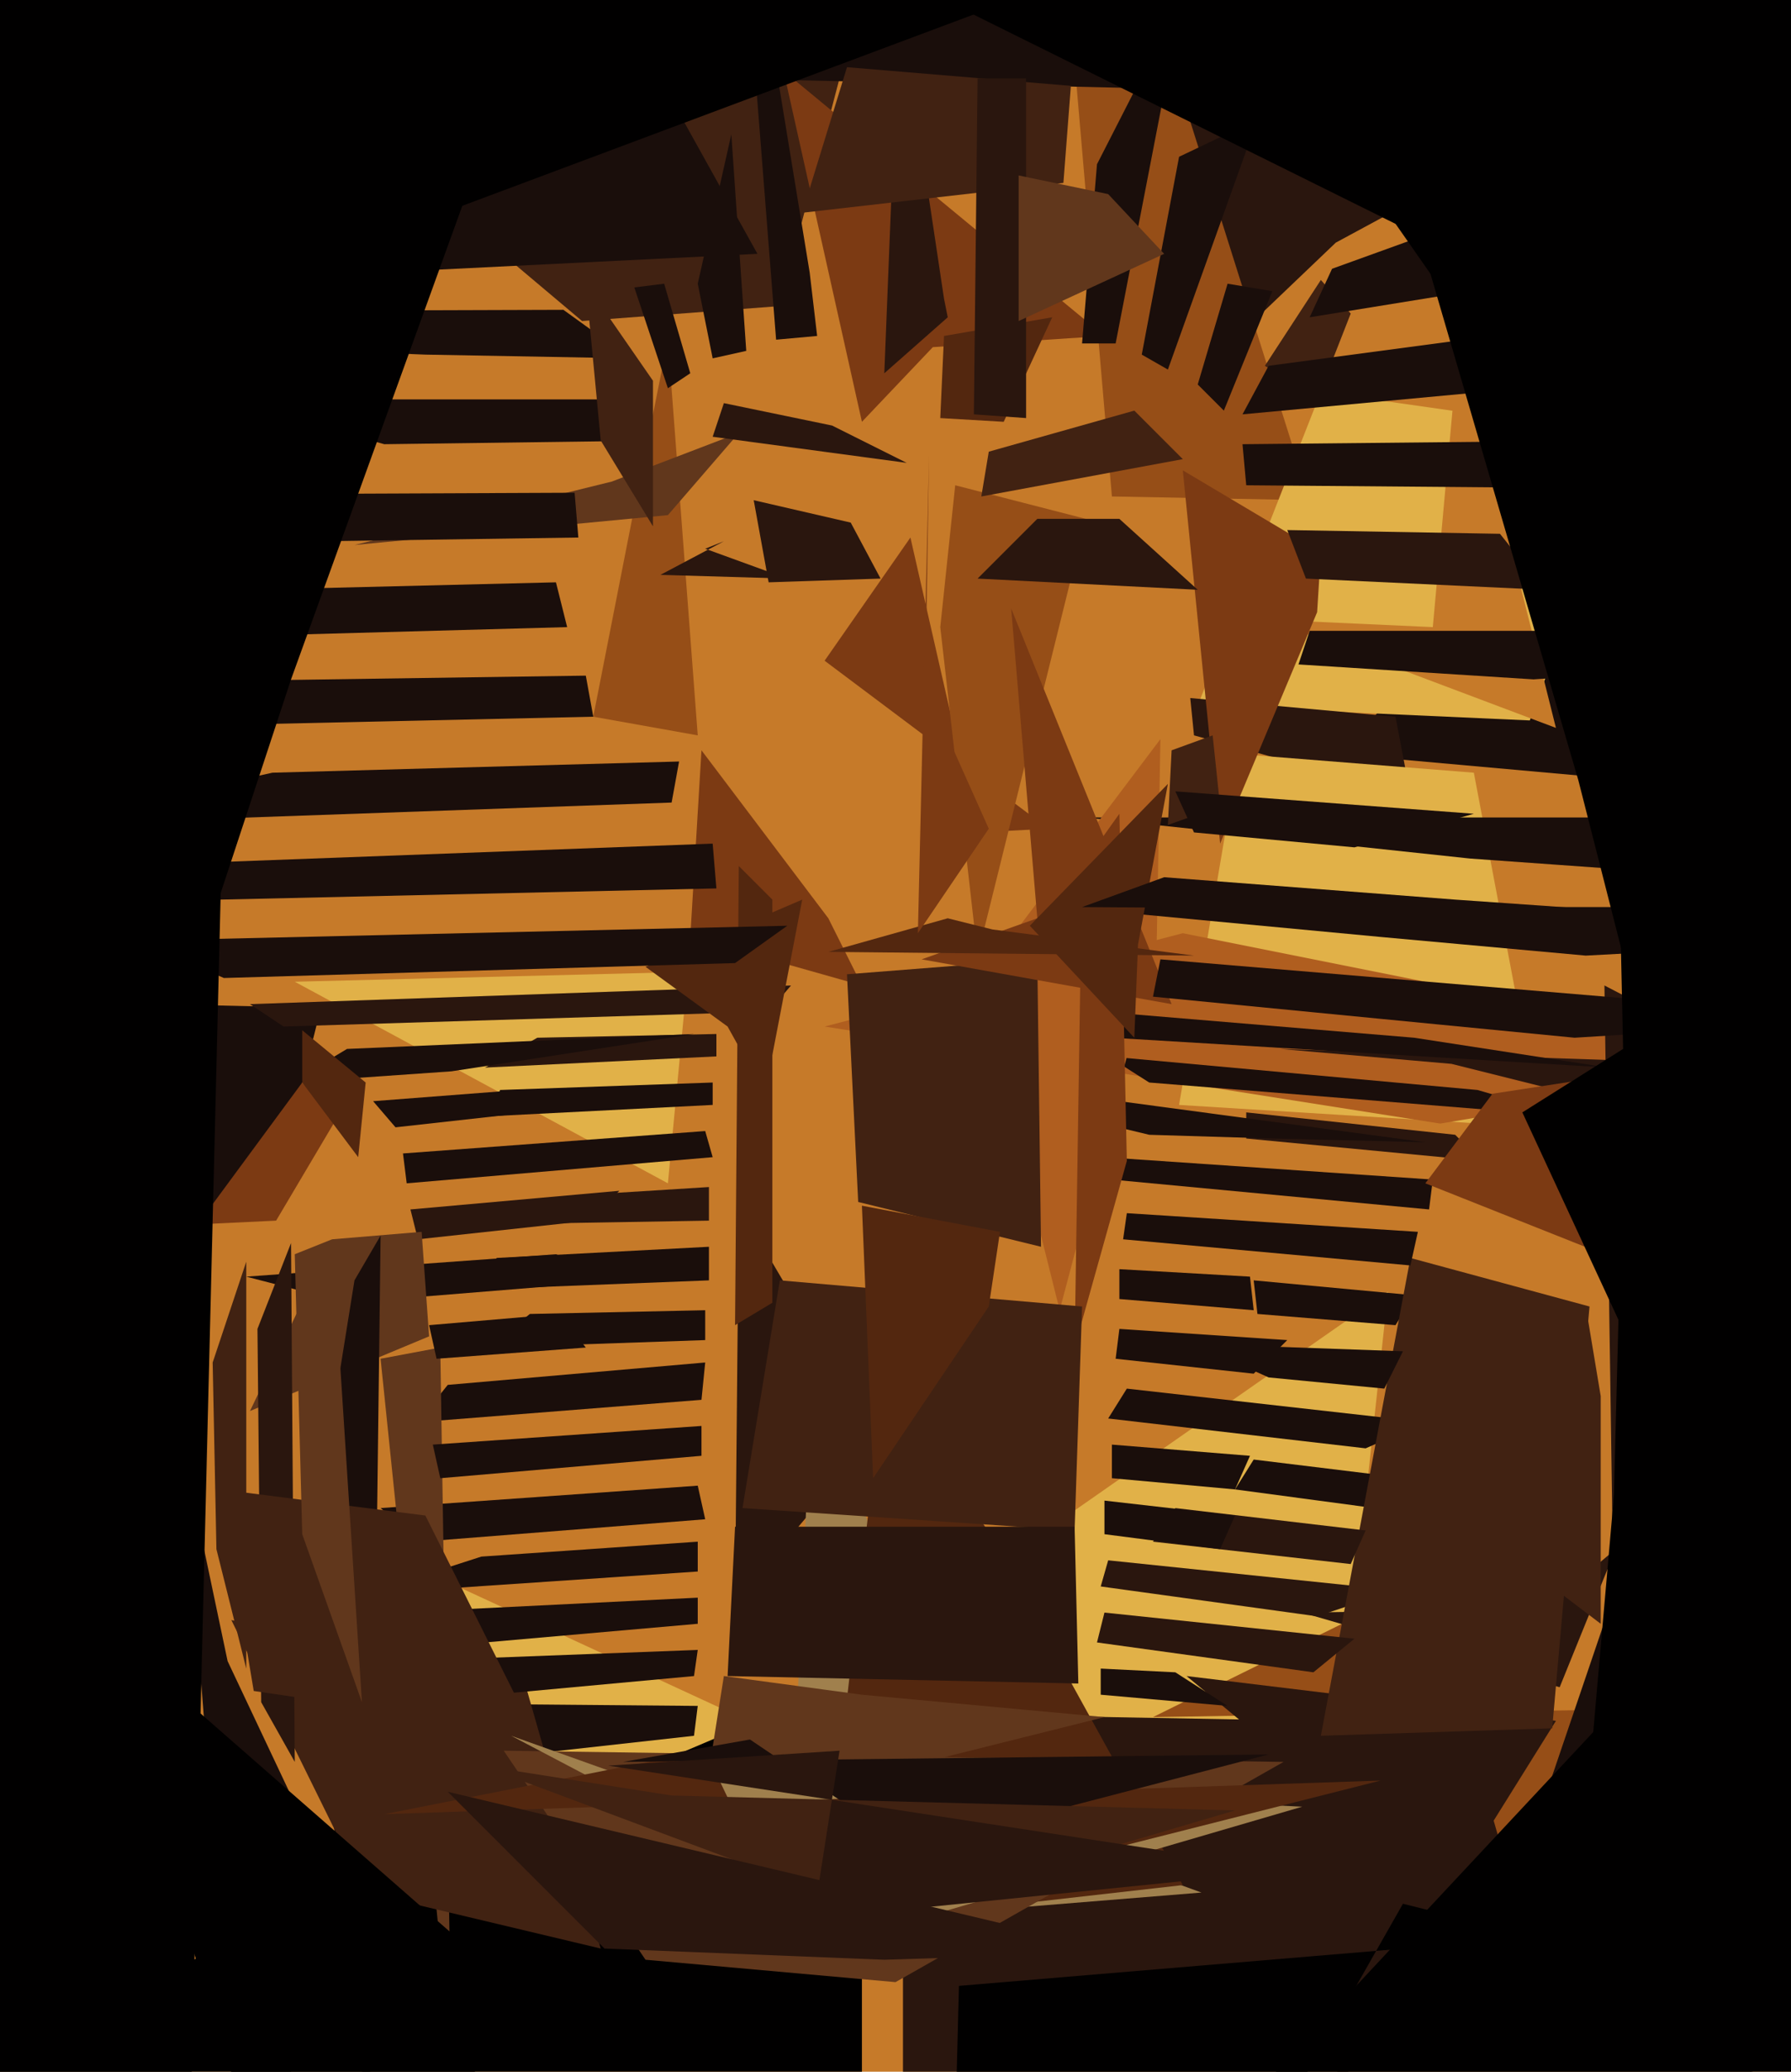 <svg xmlns="http://www.w3.org/2000/svg" width="480px" height="555px">
  <rect width="480" height="555" fill="rgb(198,122,41)"/>
  <polygon points="437,209 359,202 444,110 608,436" fill="rgb(26,14,11)"/>
  <polygon points="110,324 166,319 158,327 112,332" fill="rgb(42,22,14)"/>
  <polygon points="221,177 244,144 262,223 281,222" fill="rgb(124,58,19)"/>
  <polygon points="301,4 408,38 358,65 336,86" fill="rgb(42,22,14)"/>
  <polygon points="199,260 79,263 179,317 188,222" fill="rgb(225,177,72)"/>
  <polygon points="97,538 88,409 352,531 372,346" fill="rgb(225,177,72)"/>
  <polygon points="236,155 206,156 202,134 228,140" fill="rgb(42,22,14)"/>
  <polygon points="538,542 242,598 242,459 684,467" fill="rgb(42,22,14)"/>
  <polygon points="366,388 297,380 302,372 382,381" fill="rgb(26,14,11)"/>
  <polygon points="72,326 -186,282 -43,267 86,270" fill="rgb(26,14,11)"/>
  <polygon points="351,134 298,133 272,-169 304,-15" fill="rgb(150,78,23)"/>
  <polygon points="410,193 321,189 354,105 438,117" fill="rgb(225,177,72)"/>
  <polygon points="413,410 331,399 336,391 426,402" fill="rgb(26,14,11)"/>
  <polygon points="378,213 320,197 319,187 374,192" fill="rgb(42,22,14)"/>
  <polygon points="397,311 334,305 334,298 390,304" fill="rgb(42,22,14)"/>
  <polygon points="225,396 197,429 198,323 221,362" fill="rgb(42,22,14)"/>
  <polygon points="353,433 295,425 297,418 374,426" fill="rgb(42,22,14)"/>
  <polygon points="492,457 407,511 382,424 309,460" fill="rgb(150,78,23)"/>
  <polygon points="383,324 298,316 296,310 384,316" fill="rgb(26,14,11)"/>
  <polygon points="178,118 103,119 60,107 171,107" fill="rgb(26,14,11)"/>
  <polygon points="191,296 132,299 134,292 191,290" fill="rgb(26,14,11)"/>
  <polygon points="252,168 256,130 291,139 262,256" fill="rgb(150,78,23)"/>
  <polygon points="67,269 212,264 206,271 76,275" fill="rgb(42,22,14)"/>
  <polygon points="418,452 349,432 414,431 433,415" fill="rgb(42,22,14)"/>
  <polygon points="209,82 156,86 -66,-101 252,-82" fill="rgb(65,34,18)"/>
  <polygon points="66,342 149,336 167,343 93,349" fill="rgb(26,14,11)"/>
  <polygon points="53,328 81,290 90,300 74,327" fill="rgb(124,58,19)"/>
  <polygon points="296,90 250,93 231,113 210,19" fill="rgb(124,58,19)"/>
  <polygon points="374,355 337,352 336,343 379,347" fill="rgb(26,14,11)"/>
  <polygon points="197,-49 217,73 219,90 208,91" fill="rgb(26,14,11)"/>
  <polygon points="159,192 187,197 179,91 170,136" fill="rgb(150,78,23)"/>
  <polygon points="413,302 316,296 332,202 395,207" fill="rgb(225,177,72)"/>
  <polygon points="391,91 384,168 340,166 417,195" fill="rgb(198,122,41)"/>
  <polygon points="254,85 237,100 241,0 253,80" fill="rgb(42,22,14)"/>
  <polygon points="327,226 317,126 354,148 353,164" fill="rgb(124,58,19)"/>
  <polygon points="425,350 429,374 429,435 404,416" fill="rgb(65,34,18)"/>
  <polygon points="313,99 306,95 316,42 337,32" fill="rgb(26,14,11)"/>
  <polygon points="89,332 113,330 115,358 67,378" fill="rgb(97,55,28)"/>
  <polygon points="159,192 69,194 18,183 157,181" fill="rgb(26,14,11)"/>
  <polygon points="231,783 -384,510 -33,561 231,449" fill="rgb(1,0,0)"/>
  <polygon points="386,301 221,275 317,250 487,284" fill="rgb(176,94,31)"/>
  <polygon points="133,337 190,334 190,343 139,345" fill="rgb(26,14,11)"/>
  <polygon points="186,465 114,473 72,456 187,457" fill="rgb(26,14,11)"/>
  <polygon points="417,292 389,285 343,281 432,284" fill="rgb(42,22,14)"/>
  <polygon points="211,155 177,154 194,145 189,147" fill="rgb(42,22,14)"/>
  <polygon points="333,119 433,118 453,131 334,130" fill="rgb(26,14,11)"/>
  <polygon points="322,507 211,516 218,361 256,483" fill="rgb(160,128,77)"/>
  <polygon points="294,44 317,-1 299,92 290,92" fill="rgb(26,14,11)"/>
  <polygon points="144,278 192,277 192,283 130,286" fill="rgb(42,22,14)"/>
  <polygon points="317,505 220,516 237,368 264,409" fill="rgb(83,39,15)"/>
  <polygon points="169,96 114,95 -160,84 151,83" fill="rgb(26,14,11)"/>
  <polygon points="120,371 189,365 188,375 112,381" fill="rgb(26,14,11)"/>
  <polygon points="231,264 185,251 188,201 222,246" fill="rgb(124,58,19)"/>
  <polygon points="328,110 321,103 329,76 341,78" fill="rgb(26,14,11)"/>
  <polygon points="82,424 99,572 102,331 95,343" fill="rgb(26,14,11)"/>
  <polygon points="353,107 339,98 354,75 362,84" fill="rgb(65,34,18)"/>
  <polygon points="336,368 299,364 300,356 345,359" fill="rgb(26,14,11)"/>
  <polygon points="291,219 540,219 464,235 394,230" fill="rgb(26,14,11)"/>
  <polygon points="180,215 10,221 73,207 182,204" fill="rgb(26,14,11)"/>
  <polygon points="420,299 308,290 297,283 396,292" fill="rgb(26,14,11)"/>
  <polygon points="66,447 58,415 57,365 66,338" fill="rgb(65,34,18)"/>
  <polygon points="49,388 61,445 78,481 78,758" fill="rgb(26,14,11)"/>
  <polygon points="318,449 417,461 339,586 393,511" fill="rgb(42,22,14)"/>
  <polygon points="102,404 187,398 189,407 113,413" fill="rgb(26,14,11)"/>
  <polygon points="121,552 112,461 102,364 118,361" fill="rgb(97,55,28)"/>
  <polygon points="161,522 98,507 62,434 141,452" fill="rgb(65,34,18)"/>
  <polygon points="341,305 308,304 233,286 382,306" fill="rgb(26,14,11)"/>
  <polygon points="327,216 313,221 314,201 325,197" fill="rgb(65,34,18)"/>
  <polygon points="240,531 173,525 135,469 344,472" fill="rgb(97,55,28)"/>
  <polygon points="411,182 348,178 351,169 602,169" fill="rgb(26,14,11)"/>
  <polygon points="416,463 354,465 378,337 426,350" fill="rgb(65,34,18)"/>
  <polygon points="494,28 149,20 -134,-301 229,-51" fill="rgb(26,14,11)"/>
  <polygon points="284,351 310,253 311,198 262,263" fill="rgb(176,94,31)"/>
  <polygon points="203,68 -80,82 -94,39 134,-56" fill="rgb(26,14,11)"/>
  <polygon points="431,286 298,278 295,271 379,278" fill="rgb(26,14,11)"/>
  <polygon points="152,168 79,170 67,158 149,156" fill="rgb(26,14,11)"/>
  <polygon points="285,49 215,57 227,18 287,23" fill="rgb(65,34,18)"/>
  <polygon points="425,256 370,251 285,243 667,243" fill="rgb(26,14,11)"/>
  <polygon points="288,361 302,311 300,218 290,232" fill="rgb(124,58,19)"/>
  <polygon points="378,339 301,332 302,325 380,330" fill="rgb(26,14,11)"/>
  <polygon points="106,432 187,428 187,435 130,440" fill="rgb(26,14,11)"/>
  <polygon points="296,460 188,487 194,449 231,454" fill="rgb(97,55,28)"/>
  <polygon points="179,138 95,146 164,129 198,116" fill="rgb(97,55,28)"/>
  <polygon points="157,361 117,364 115,355 150,352" fill="rgb(26,14,11)"/>
  <polygon points="430,264 484,292 487,252 433,467" fill="rgb(42,22,14)"/>
  <polygon points="227,261 278,257 279,334 230,322" fill="rgb(65,34,18)"/>
  <polygon points="236,517 137,465 165,475 349,484" fill="rgb(160,128,77)"/>
  <polygon points="314,269 247,257 278,246 271,163" fill="rgb(124,58,19)"/>
  <polygon points="329,457 295,454 295,447 315,448" fill="rgb(26,14,11)"/>
  <polygon points="129,417 187,413 187,421 98,427" fill="rgb(26,14,11)"/>
  <polygon points="357,72 393,59 425,73 351,85" fill="rgb(26,14,11)"/>
  <polygon points="269,113 252,112 253,90 282,85" fill="rgb(83,39,15)"/>
  <polygon points="266,2 -87,134 -253,342 447,-367" fill="rgb(1,0,0)"/>
  <polygon points="320,256 222,255 254,246 266,249" fill="rgb(83,39,15)"/>
  <polygon points="157,76 175,102 175,141 161,118" fill="rgb(65,34,18)"/>
  <polygon points="321,158 262,155 278,139 300,139" fill="rgb(42,22,14)"/>
  <polygon points="173,259 215,241 205,293 195,275" fill="rgb(83,39,15)"/>
  <polygon points="288,410 199,404 209,343 290,350" fill="rgb(65,34,18)"/>
  <polygon points="207,349 197,355 198,232 207,241" fill="rgb(83,39,15)"/>
  <polygon points="249,-2 745,-36 503,369 483,114" fill="rgb(1,0,0)"/>
  <polygon points="289,451 195,449 197,409 288,409" fill="rgb(42,22,14)"/>
  <polygon points="57,231 191,226 192,238 59,241" fill="rgb(26,14,11)"/>
  <polygon points="186,449 121,455 108,445 187,442" fill="rgb(26,14,11)"/>
  <polygon points="155,144 17,146 -84,133 154,132" fill="rgb(26,14,11)"/>
  <polygon points="212,517 189,469 103,486 370,477" fill="rgb(83,39,15)"/>
  <polygon points="244,495 201,466 167,472 340,470" fill="rgb(26,14,11)"/>
  <polygon points="170,77 178,76 185,100 179,104" fill="rgb(26,14,11)"/>
  <polygon points="502,273 311,257 309,267 422,278" fill="rgb(26,14,11)"/>
  <polygon points="92,652 24,433 152,545 -256,709" fill="rgb(1,0,0)"/>
  <polygon points="100,295 139,292 142,298 106,302" fill="rgb(26,14,11)"/>
  <polygon points="265,350 234,396 231,323 268,330" fill="rgb(83,39,15)"/>
  <polygon points="265,121 304,110 317,123 263,133" fill="rgb(65,34,18)"/>
  <polygon points="352,448 294,440 296,432 363,439" fill="rgb(42,22,14)"/>
  <polygon points="236,513 129,473 180,481 331,485" fill="rgb(65,34,18)"/>
  <polygon points="189,359 131,361 142,352 189,351" fill="rgb(26,14,11)"/>
  <polygon points="362,419 309,413 315,404 366,410" fill="rgb(42,22,14)"/>
  <polygon points="276,248 313,210 305,253 304,278" fill="rgb(83,39,15)"/>
  <polygon points="371,372 340,369 320,360 376,362" fill="rgb(26,14,11)"/>
  <polygon points="37,252 211,248 197,258 60,262" fill="rgb(26,14,11)"/>
  <polygon points="414,158 350,155 345,142 402,143" fill="rgb(42,22,14)"/>
  <polygon points="243,124 191,117 194,108 223,114" fill="rgb(42,22,14)"/>
  <polygon points="538,379 382,317 400,293 511,276" fill="rgb(124,58,19)"/>
  <polygon points="275,112 261,111 262,21 275,21" fill="rgb(42,22,14)"/>
  <polygon points="249,122 248,184 265,222 246,250" fill="rgb(124,58,19)"/>
  <polygon points="336,351 300,348 300,340 335,342" fill="rgb(26,14,11)"/>
  <polygon points="190,327 130,328 158,320 190,318" fill="rgb(42,22,14)"/>
  <polygon points="237,525 162,522 120,480 301,523" fill="rgb(42,22,14)"/>
  <polygon points="46,774 -155,660 21,-255 61,164" fill="rgb(1,0,0)"/>
  <polygon points="363,227 320,223 315,212 395,218" fill="rgb(26,14,11)"/>
  <polygon points="433,244 290,243 312,235 390,241" fill="rgb(26,14,11)"/>
  <polygon points="508,515 403,514 474,305 630,431" fill="rgb(26,14,11)"/>
  <polygon points="79,472 70,456 69,356 78,333" fill="rgb(42,22,14)"/>
  <polygon points="340,98 400,90 419,103 333,111" fill="rgb(26,14,11)"/>
  <polygon points="376,510 252,728 257,532 412,519" fill="rgb(1,0,0)"/>
  <polygon points="435,281 433,188 446,380 408,298" fill="rgb(1,0,0)"/>
  <polygon points="331,399 298,396 298,387 335,390" fill="rgb(26,14,11)"/>
  <polygon points="121,287 78,290 93,281 186,277" fill="rgb(26,14,11)"/>
  <polygon points="78,182 50,267 -74,-488 133,30" fill="rgb(1,0,0)"/>
  <polygon points="327,415 296,411 296,402 331,406" fill="rgb(26,14,11)"/>
  <polygon points="778,715 327,571 427,464 448,224" fill="rgb(1,0,0)"/>
  <polygon points="59,399 114,406 143,464 68,453" fill="rgb(65,34,18)"/>
  <polygon points="312,68 273,86 273,47 297,52" fill="rgb(97,55,28)"/>
  <polygon points="116,387 188,382 188,390 118,396" fill="rgb(26,14,11)"/>
  <polygon points="218,514 225,469 163,473 346,501" fill="rgb(42,22,14)"/>
  <polygon points="81,290 81,276 98,290 96,310" fill="rgb(83,39,15)"/>
  <polygon points="423,209 371,31 640,373 436,260" fill="rgb(1,0,0)"/>
  <polygon points="351,27 643,38 431,459 439,153" fill="rgb(1,0,0)"/>
  <polygon points="187,76 196,36 200,94 191,96" fill="rgb(26,14,11)"/>
  <polygon points="97,456 81,411 79,336 89,332" fill="rgb(97,55,28)"/>
  <polygon points="108,309 189,303 191,310 109,317" fill="rgb(26,14,11)"/>
</svg>